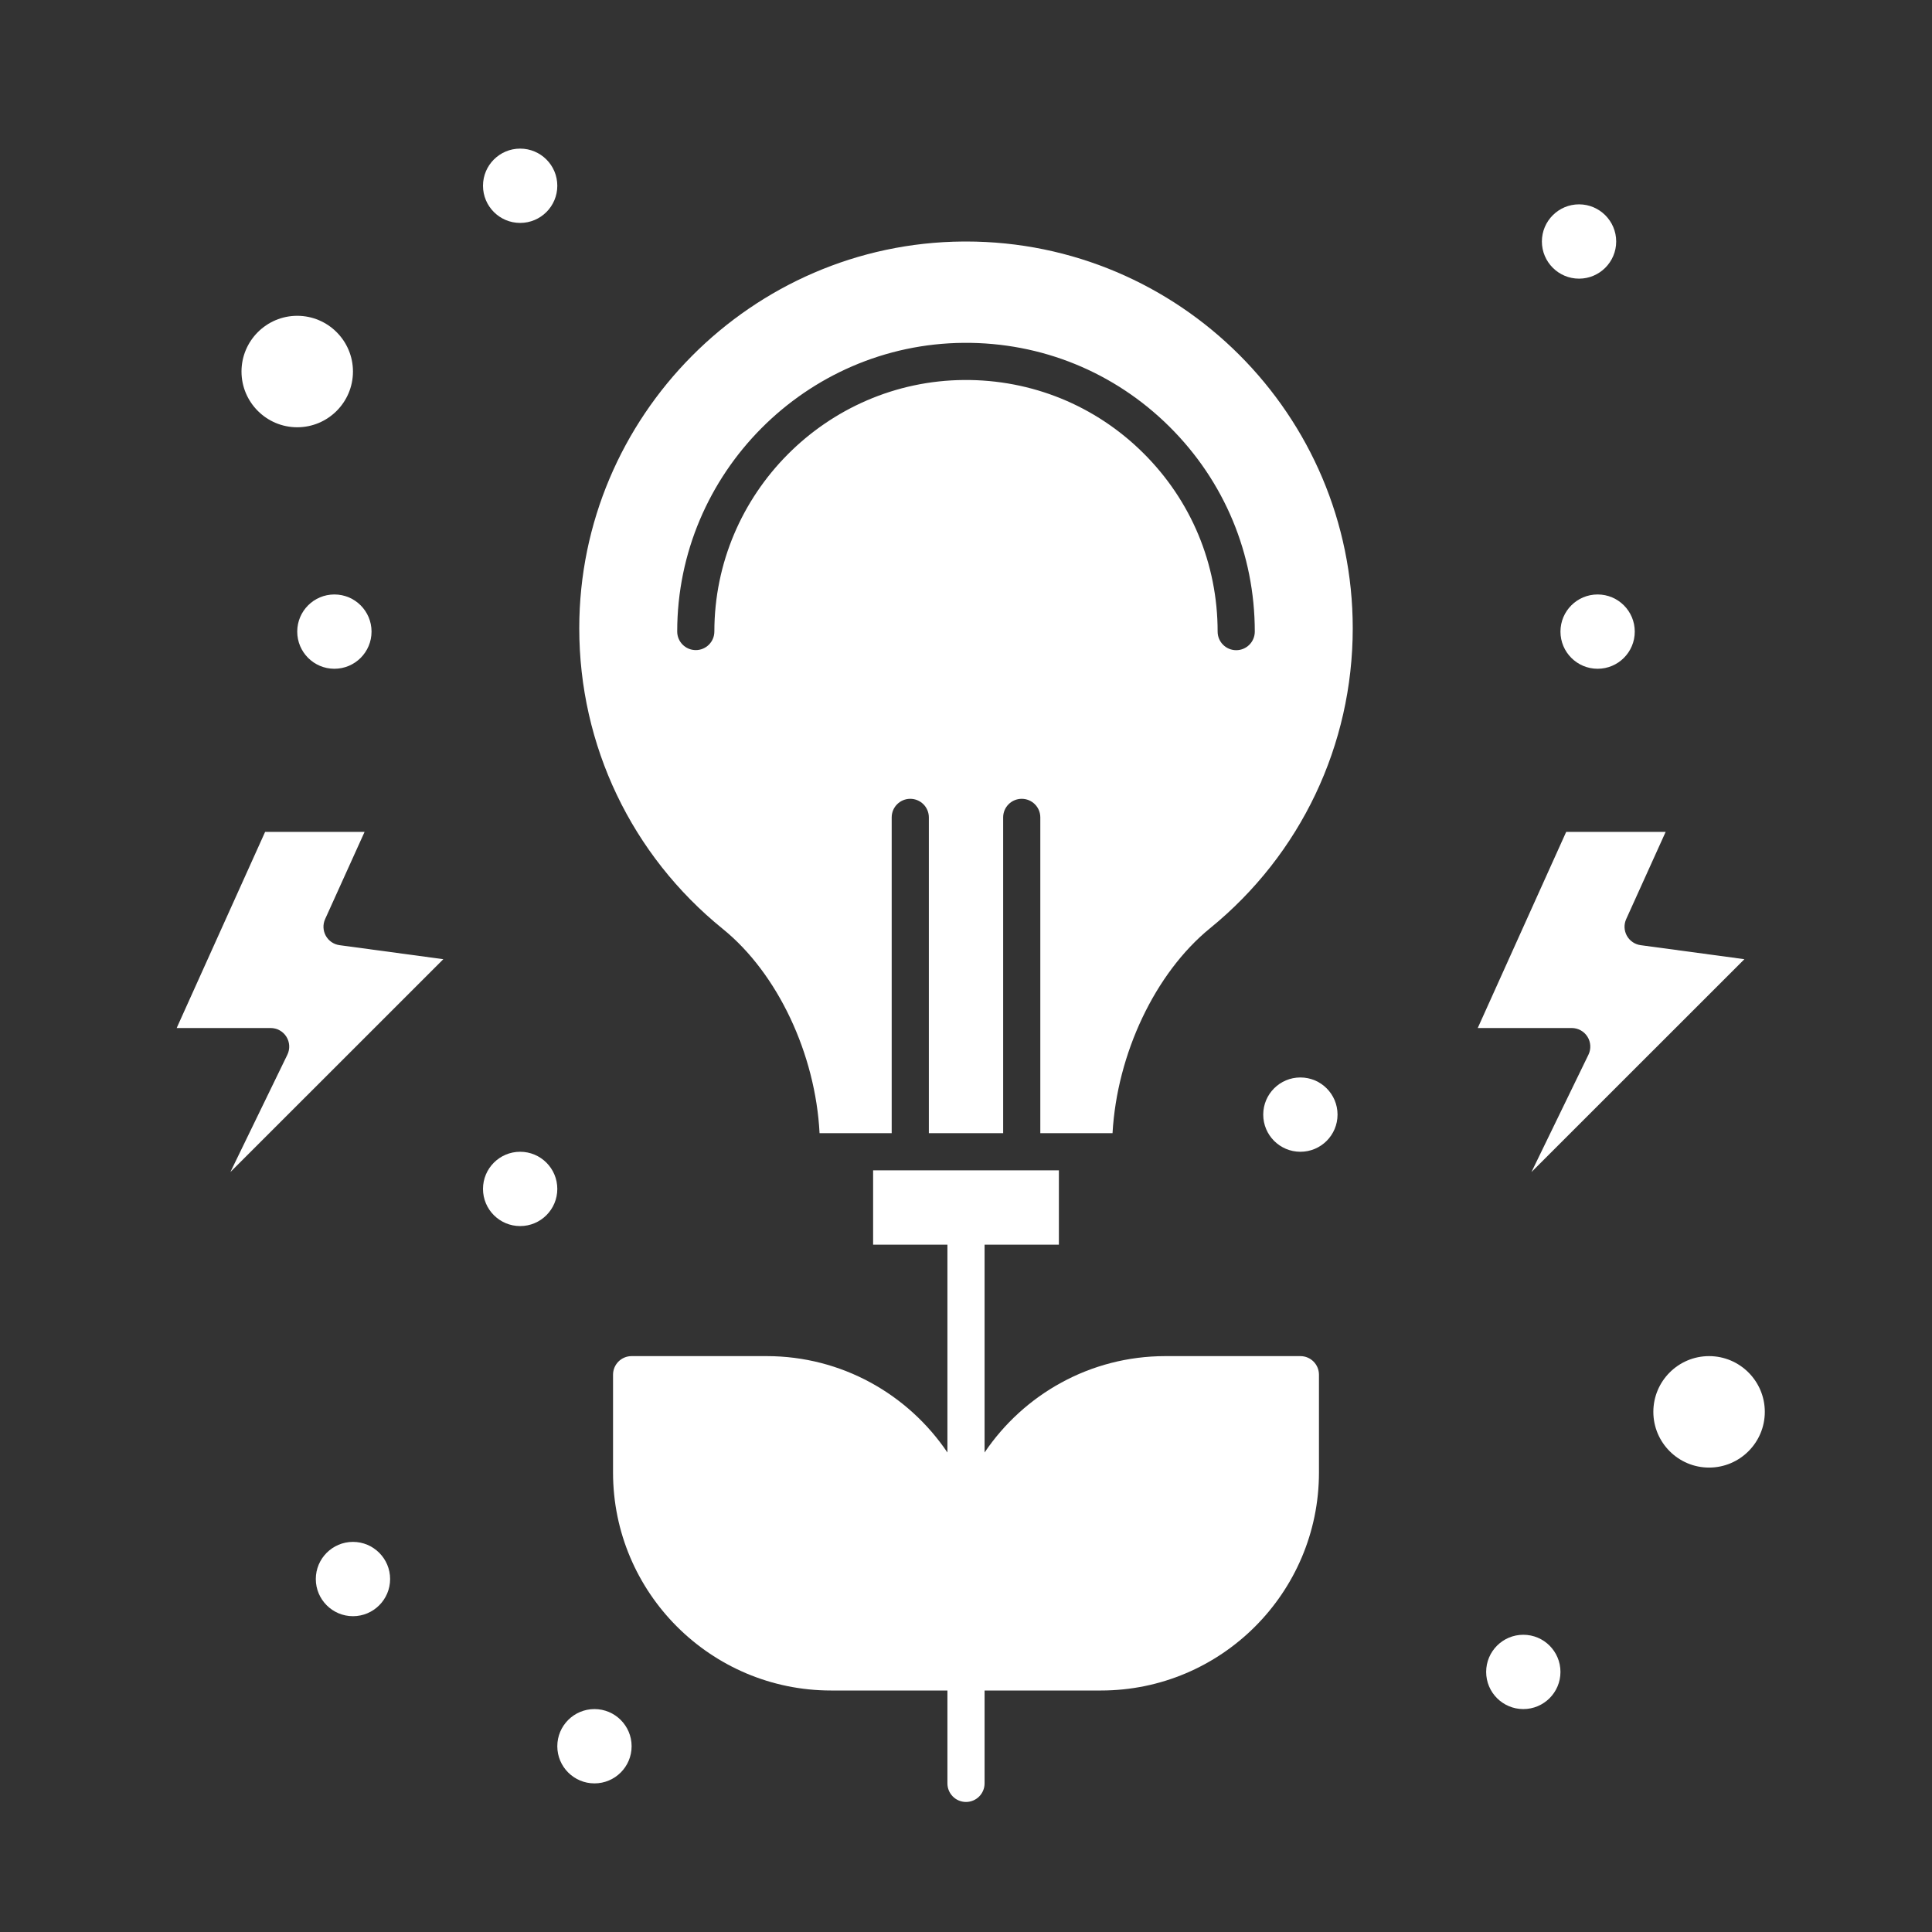 <svg xmlns="http://www.w3.org/2000/svg" xmlns:xlink="http://www.w3.org/1999/xlink" x="0px" y="0px" viewBox="0 0 520 520" style="enable-background:new 0 0 520 520;" xml:space="preserve"><rect x="0" y="0" width="520" height="520" fill="#333333" stroke="none"/><g id="_x34_60_x2C__Bulb_x2C__Energy_x2C__Invention_x2C__Nature">	<g>		<path d="M260,65l-0.789,0.003c-56.941,0.421-103.282,47.099-103.302,104.051c-0.012,31.572,14.074,61.087,38.644,80.978   c14.761,11.95,24.948,33.665,26.032,54.969H230h10v-85c0-2.761,2.239-5,5-5s5,2.239,5,5v85h20v-85c0-2.761,2.238-5,5-5   c2.762,0,5,2.239,5,5v85h10h9.438c1.204-21.358,11.446-43.108,26.245-55.16c24.409-19.877,38.408-49.309,38.408-80.749   C364.091,111.695,317.395,65,260,65z M332.727,175c-2.762,0-5-2.239-5-5c0-18.185-7.108-35.256-20.016-48.068   c-12.905-12.81-30.052-19.779-48.226-19.657c-37.049,0.274-67.201,30.645-67.214,67.701c-0.001,2.761-2.239,4.999-5,4.999h-0.002   c-2.761-0.001-4.999-2.24-4.998-5.001c0.015-42.528,34.619-77.383,77.14-77.698c20.864-0.153,40.532,7.857,55.345,22.56   c14.813,14.704,22.971,34.295,22.971,55.165C337.727,172.761,335.489,175,332.727,175z" id="id_101" style="fill: rgb(255, 255, 255);"></path>		<path d="M87.688,251.861c-0.765-1.382-0.832-3.044-0.181-4.483l10.622-23.476H71.357l-23.805,52.791h25.294   c1.723,0,3.324,0.887,4.238,2.347c0.914,1.46,1.012,3.288,0.26,4.837l-15.337,31.586l57.317-57.296l-27.931-3.773   C89.827,254.183,88.453,253.244,87.688,251.861z" id="id_102" style="fill: rgb(255, 255, 255);"></path>		<path d="M95,415c-5.514,0-10,4.486-10,10s4.486,10,10,10s10-4.486,10-10S100.514,415,95,415z" id="id_103" style="fill: rgb(255, 255, 255);"></path>		<path d="M80,115c8.271,0,15-6.729,15-15s-6.729-15-15-15s-15,6.729-15,15S71.729,115,80,115z" id="id_104" style="fill: rgb(255, 255, 255);"></path>		<path d="M460,365c-8.272,0-15,6.728-15,15s6.728,15,15,15c8.271,0,15-6.728,15-15S468.271,365,460,365z" id="id_105" style="fill: rgb(255, 255, 255);"></path>		<path d="M427.271,279.04c0.914,1.46,1.012,3.288,0.26,4.838l-15.339,31.586l57.318-57.297l-27.931-3.773   c-1.566-0.211-2.939-1.15-3.705-2.533c-0.766-1.382-0.833-3.044-0.182-4.483l10.623-23.476h-26.771l-23.806,52.791h25.294   C424.756,276.693,426.357,277.58,427.271,279.04z" id="id_106" style="fill: rgb(255, 255, 255);"></path>		<path d="M425,75c5.514,0,10-4.486,10-10s-4.486-10-10-10s-10,4.486-10,10S419.486,75,425,75z" id="id_107" style="fill: rgb(255, 255, 255);"></path>		<path d="M350,365h-36.333c-20.24,0-38.118,10.304-48.667,25.94V335h20v-20h-50v20h20v55.94   C244.451,375.304,226.573,365,206.333,365H170c-2.762,0-5,2.238-5,5v26.333C165,428.682,191.317,455,223.666,455H255v25   c0,2.762,2.238,5,5,5c2.762,0,5-2.238,5-5v-25h31.333C328.682,455,355,428.682,355,396.333V370C355,367.238,352.762,365,350,365z" id="id_108" style="fill: rgb(255, 255, 255);"></path>		<circle cx="160" cy="470" r="10" id="id_109" style="fill: rgb(255, 255, 255);"></circle>		<circle cx="140" cy="320" r="10" id="id_110" style="fill: rgb(255, 255, 255);"></circle>		<circle cx="430" cy="170" r="10" id="id_111" style="fill: rgb(255, 255, 255);"></circle>		<circle cx="90" cy="170" r="10" id="id_112" style="fill: rgb(255, 255, 255);"></circle>		<circle cx="140" cy="50" r="10" id="id_113" style="fill: rgb(255, 255, 255);"></circle>		<circle cx="350" cy="300" r="10" id="id_114" style="fill: rgb(255, 255, 255);"></circle>		<circle cx="410" cy="450" r="10" id="id_115" style="fill: rgb(255, 255, 255);"></circle>	</g></g><g id="Layer_1"></g></svg>
